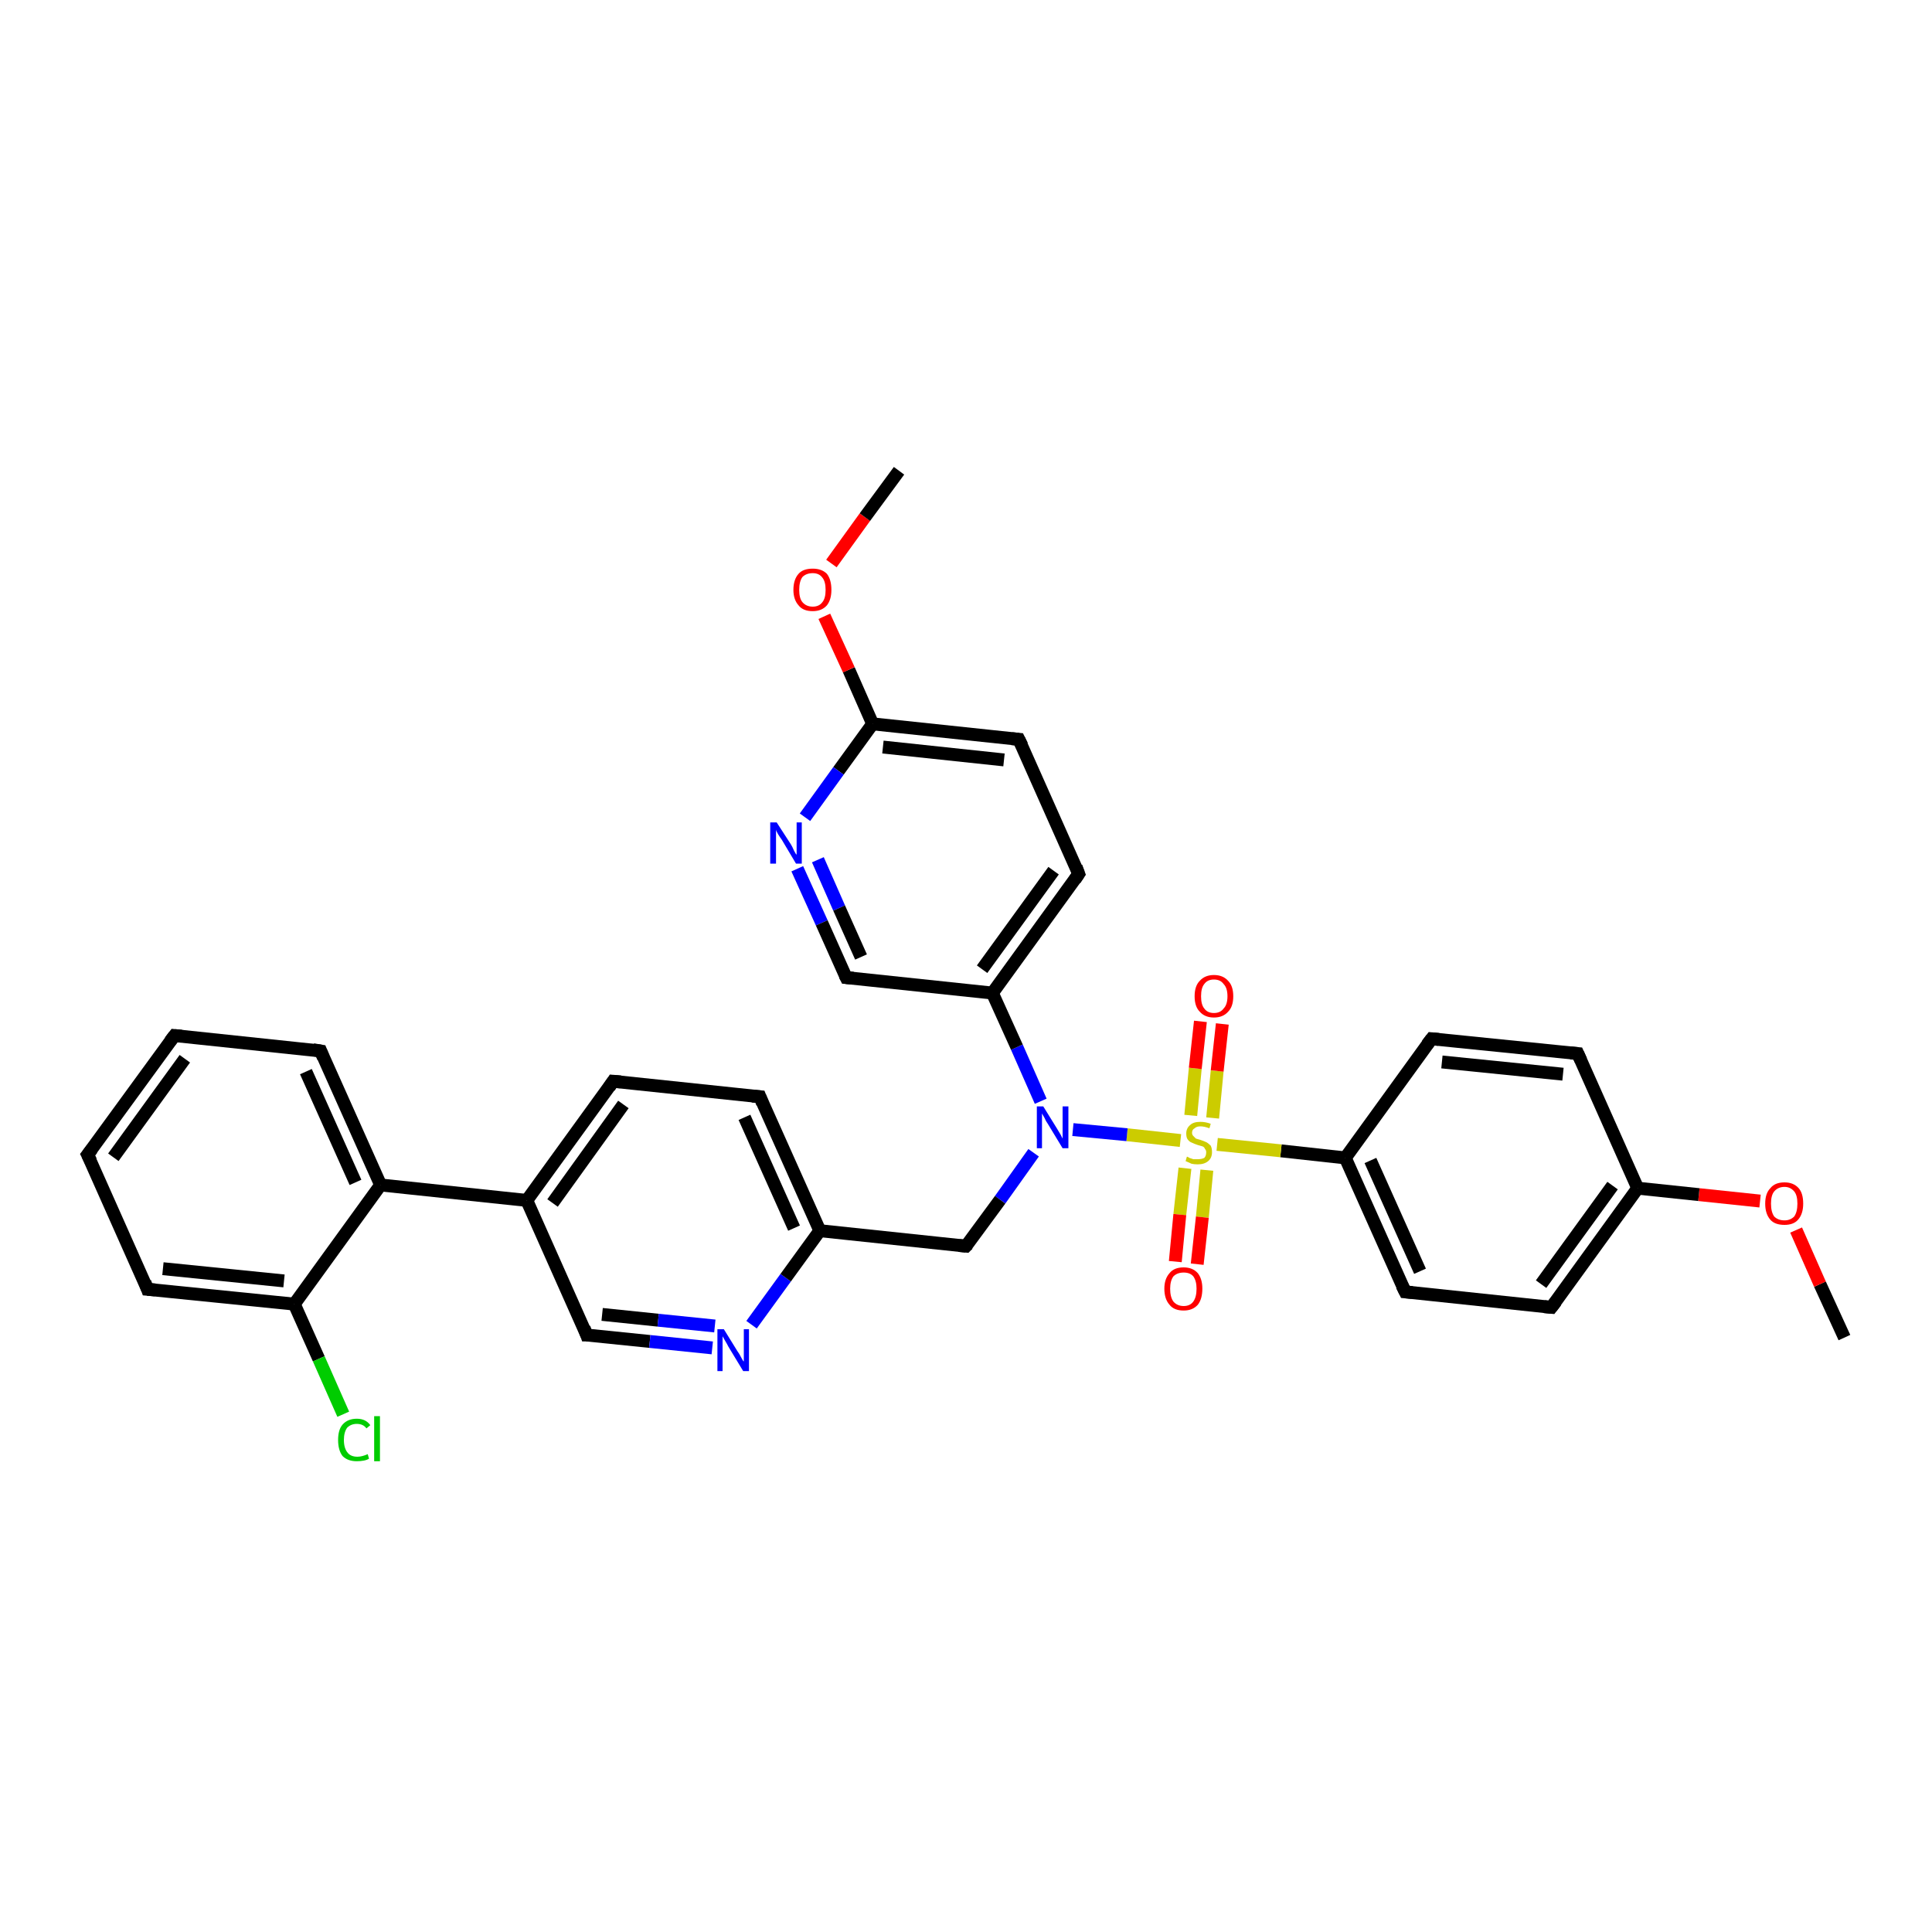 <?xml version='1.0' encoding='iso-8859-1'?>
<svg version='1.1' baseProfile='full'
              xmlns='http://www.w3.org/2000/svg'
                      xmlns:rdkit='http://www.rdkit.org/xml'
                      xmlns:xlink='http://www.w3.org/1999/xlink'
                  xml:space='preserve'
width='300px' height='300px' viewBox='0 0 300 300'>
<!-- END OF HEADER -->
<rect style='opacity:1.0;fill:#FFFFFF;stroke:none' width='300.0' height='300.0' x='0.0' y='0.0'> </rect>
<path class='bond-0 atom-0 atom-1' d='M 286.4,207.7 L 282.6,199.4' style='fill:none;fill-rule:evenodd;stroke:#000000;stroke-width:2.0px;stroke-linecap:butt;stroke-linejoin:miter;stroke-opacity:1' />
<path class='bond-0 atom-0 atom-1' d='M 282.6,199.4 L 278.9,191.0' style='fill:none;fill-rule:evenodd;stroke:#FF0000;stroke-width:2.0px;stroke-linecap:butt;stroke-linejoin:miter;stroke-opacity:1' />
<path class='bond-1 atom-1 atom-2' d='M 273.3,186.5 L 263.8,185.5' style='fill:none;fill-rule:evenodd;stroke:#FF0000;stroke-width:2.0px;stroke-linecap:butt;stroke-linejoin:miter;stroke-opacity:1' />
<path class='bond-1 atom-1 atom-2' d='M 263.8,185.5 L 254.3,184.5' style='fill:none;fill-rule:evenodd;stroke:#000000;stroke-width:2.0px;stroke-linecap:butt;stroke-linejoin:miter;stroke-opacity:1' />
<path class='bond-2 atom-2 atom-3' d='M 254.3,184.5 L 240.9,203.0' style='fill:none;fill-rule:evenodd;stroke:#000000;stroke-width:2.0px;stroke-linecap:butt;stroke-linejoin:miter;stroke-opacity:1' />
<path class='bond-2 atom-2 atom-3' d='M 250.4,184.1 L 239.3,199.4' style='fill:none;fill-rule:evenodd;stroke:#000000;stroke-width:2.0px;stroke-linecap:butt;stroke-linejoin:miter;stroke-opacity:1' />
<path class='bond-3 atom-3 atom-4' d='M 240.9,203.0 L 218.2,200.6' style='fill:none;fill-rule:evenodd;stroke:#000000;stroke-width:2.0px;stroke-linecap:butt;stroke-linejoin:miter;stroke-opacity:1' />
<path class='bond-4 atom-4 atom-5' d='M 218.2,200.6 L 208.9,179.8' style='fill:none;fill-rule:evenodd;stroke:#000000;stroke-width:2.0px;stroke-linecap:butt;stroke-linejoin:miter;stroke-opacity:1' />
<path class='bond-4 atom-4 atom-5' d='M 220.5,197.4 L 212.8,180.2' style='fill:none;fill-rule:evenodd;stroke:#000000;stroke-width:2.0px;stroke-linecap:butt;stroke-linejoin:miter;stroke-opacity:1' />
<path class='bond-5 atom-5 atom-6' d='M 208.9,179.8 L 222.3,161.3' style='fill:none;fill-rule:evenodd;stroke:#000000;stroke-width:2.0px;stroke-linecap:butt;stroke-linejoin:miter;stroke-opacity:1' />
<path class='bond-6 atom-6 atom-7' d='M 222.3,161.3 L 245.0,163.6' style='fill:none;fill-rule:evenodd;stroke:#000000;stroke-width:2.0px;stroke-linecap:butt;stroke-linejoin:miter;stroke-opacity:1' />
<path class='bond-6 atom-6 atom-7' d='M 223.9,164.9 L 242.7,166.8' style='fill:none;fill-rule:evenodd;stroke:#000000;stroke-width:2.0px;stroke-linecap:butt;stroke-linejoin:miter;stroke-opacity:1' />
<path class='bond-7 atom-5 atom-8' d='M 208.9,179.8 L 198.9,178.7' style='fill:none;fill-rule:evenodd;stroke:#000000;stroke-width:2.0px;stroke-linecap:butt;stroke-linejoin:miter;stroke-opacity:1' />
<path class='bond-7 atom-5 atom-8' d='M 198.9,178.7 L 189.0,177.7' style='fill:none;fill-rule:evenodd;stroke:#CCCC00;stroke-width:2.0px;stroke-linecap:butt;stroke-linejoin:miter;stroke-opacity:1' />
<path class='bond-8 atom-8 atom-9' d='M 188.3,173.6 L 189.0,166.3' style='fill:none;fill-rule:evenodd;stroke:#CCCC00;stroke-width:2.0px;stroke-linecap:butt;stroke-linejoin:miter;stroke-opacity:1' />
<path class='bond-8 atom-8 atom-9' d='M 189.0,166.3 L 189.8,159.0' style='fill:none;fill-rule:evenodd;stroke:#FF0000;stroke-width:2.0px;stroke-linecap:butt;stroke-linejoin:miter;stroke-opacity:1' />
<path class='bond-8 atom-8 atom-9' d='M 184.9,173.2 L 185.6,165.9' style='fill:none;fill-rule:evenodd;stroke:#CCCC00;stroke-width:2.0px;stroke-linecap:butt;stroke-linejoin:miter;stroke-opacity:1' />
<path class='bond-8 atom-8 atom-9' d='M 185.6,165.9 L 186.4,158.6' style='fill:none;fill-rule:evenodd;stroke:#FF0000;stroke-width:2.0px;stroke-linecap:butt;stroke-linejoin:miter;stroke-opacity:1' />
<path class='bond-9 atom-8 atom-10' d='M 184.0,181.4 L 183.2,188.6' style='fill:none;fill-rule:evenodd;stroke:#CCCC00;stroke-width:2.0px;stroke-linecap:butt;stroke-linejoin:miter;stroke-opacity:1' />
<path class='bond-9 atom-8 atom-10' d='M 183.2,188.6 L 182.5,195.9' style='fill:none;fill-rule:evenodd;stroke:#FF0000;stroke-width:2.0px;stroke-linecap:butt;stroke-linejoin:miter;stroke-opacity:1' />
<path class='bond-9 atom-8 atom-10' d='M 187.4,181.7 L 186.7,189.0' style='fill:none;fill-rule:evenodd;stroke:#CCCC00;stroke-width:2.0px;stroke-linecap:butt;stroke-linejoin:miter;stroke-opacity:1' />
<path class='bond-9 atom-8 atom-10' d='M 186.7,189.0 L 185.9,196.3' style='fill:none;fill-rule:evenodd;stroke:#FF0000;stroke-width:2.0px;stroke-linecap:butt;stroke-linejoin:miter;stroke-opacity:1' />
<path class='bond-10 atom-8 atom-11' d='M 183.3,177.1 L 175.0,176.2' style='fill:none;fill-rule:evenodd;stroke:#CCCC00;stroke-width:2.0px;stroke-linecap:butt;stroke-linejoin:miter;stroke-opacity:1' />
<path class='bond-10 atom-8 atom-11' d='M 175.0,176.2 L 166.6,175.4' style='fill:none;fill-rule:evenodd;stroke:#0000FF;stroke-width:2.0px;stroke-linecap:butt;stroke-linejoin:miter;stroke-opacity:1' />
<path class='bond-11 atom-11 atom-12' d='M 160.5,179.0 L 155.3,186.3' style='fill:none;fill-rule:evenodd;stroke:#0000FF;stroke-width:2.0px;stroke-linecap:butt;stroke-linejoin:miter;stroke-opacity:1' />
<path class='bond-11 atom-11 atom-12' d='M 155.3,186.3 L 150.0,193.5' style='fill:none;fill-rule:evenodd;stroke:#000000;stroke-width:2.0px;stroke-linecap:butt;stroke-linejoin:miter;stroke-opacity:1' />
<path class='bond-12 atom-12 atom-13' d='M 150.0,193.5 L 127.3,191.1' style='fill:none;fill-rule:evenodd;stroke:#000000;stroke-width:2.0px;stroke-linecap:butt;stroke-linejoin:miter;stroke-opacity:1' />
<path class='bond-13 atom-13 atom-14' d='M 127.3,191.1 L 118.0,170.3' style='fill:none;fill-rule:evenodd;stroke:#000000;stroke-width:2.0px;stroke-linecap:butt;stroke-linejoin:miter;stroke-opacity:1' />
<path class='bond-13 atom-13 atom-14' d='M 123.3,190.7 L 115.6,173.5' style='fill:none;fill-rule:evenodd;stroke:#000000;stroke-width:2.0px;stroke-linecap:butt;stroke-linejoin:miter;stroke-opacity:1' />
<path class='bond-14 atom-14 atom-15' d='M 118.0,170.3 L 95.2,167.9' style='fill:none;fill-rule:evenodd;stroke:#000000;stroke-width:2.0px;stroke-linecap:butt;stroke-linejoin:miter;stroke-opacity:1' />
<path class='bond-15 atom-15 atom-16' d='M 95.2,167.9 L 81.8,186.4' style='fill:none;fill-rule:evenodd;stroke:#000000;stroke-width:2.0px;stroke-linecap:butt;stroke-linejoin:miter;stroke-opacity:1' />
<path class='bond-15 atom-15 atom-16' d='M 96.8,171.5 L 85.8,186.8' style='fill:none;fill-rule:evenodd;stroke:#000000;stroke-width:2.0px;stroke-linecap:butt;stroke-linejoin:miter;stroke-opacity:1' />
<path class='bond-16 atom-16 atom-17' d='M 81.8,186.4 L 91.1,207.3' style='fill:none;fill-rule:evenodd;stroke:#000000;stroke-width:2.0px;stroke-linecap:butt;stroke-linejoin:miter;stroke-opacity:1' />
<path class='bond-17 atom-17 atom-18' d='M 91.1,207.3 L 100.9,208.3' style='fill:none;fill-rule:evenodd;stroke:#000000;stroke-width:2.0px;stroke-linecap:butt;stroke-linejoin:miter;stroke-opacity:1' />
<path class='bond-17 atom-17 atom-18' d='M 100.9,208.3 L 110.6,209.3' style='fill:none;fill-rule:evenodd;stroke:#0000FF;stroke-width:2.0px;stroke-linecap:butt;stroke-linejoin:miter;stroke-opacity:1' />
<path class='bond-17 atom-17 atom-18' d='M 93.5,204.1 L 102.2,205.0' style='fill:none;fill-rule:evenodd;stroke:#000000;stroke-width:2.0px;stroke-linecap:butt;stroke-linejoin:miter;stroke-opacity:1' />
<path class='bond-17 atom-17 atom-18' d='M 102.2,205.0 L 111.0,205.9' style='fill:none;fill-rule:evenodd;stroke:#0000FF;stroke-width:2.0px;stroke-linecap:butt;stroke-linejoin:miter;stroke-opacity:1' />
<path class='bond-18 atom-16 atom-19' d='M 81.8,186.4 L 59.1,184.0' style='fill:none;fill-rule:evenodd;stroke:#000000;stroke-width:2.0px;stroke-linecap:butt;stroke-linejoin:miter;stroke-opacity:1' />
<path class='bond-19 atom-19 atom-20' d='M 59.1,184.0 L 49.8,163.2' style='fill:none;fill-rule:evenodd;stroke:#000000;stroke-width:2.0px;stroke-linecap:butt;stroke-linejoin:miter;stroke-opacity:1' />
<path class='bond-19 atom-19 atom-20' d='M 55.2,183.6 L 47.5,166.4' style='fill:none;fill-rule:evenodd;stroke:#000000;stroke-width:2.0px;stroke-linecap:butt;stroke-linejoin:miter;stroke-opacity:1' />
<path class='bond-20 atom-20 atom-21' d='M 49.8,163.2 L 27.1,160.8' style='fill:none;fill-rule:evenodd;stroke:#000000;stroke-width:2.0px;stroke-linecap:butt;stroke-linejoin:miter;stroke-opacity:1' />
<path class='bond-21 atom-21 atom-22' d='M 27.1,160.8 L 13.6,179.3' style='fill:none;fill-rule:evenodd;stroke:#000000;stroke-width:2.0px;stroke-linecap:butt;stroke-linejoin:miter;stroke-opacity:1' />
<path class='bond-21 atom-21 atom-22' d='M 28.7,164.4 L 17.6,179.7' style='fill:none;fill-rule:evenodd;stroke:#000000;stroke-width:2.0px;stroke-linecap:butt;stroke-linejoin:miter;stroke-opacity:1' />
<path class='bond-22 atom-22 atom-23' d='M 13.6,179.3 L 22.9,200.2' style='fill:none;fill-rule:evenodd;stroke:#000000;stroke-width:2.0px;stroke-linecap:butt;stroke-linejoin:miter;stroke-opacity:1' />
<path class='bond-23 atom-23 atom-24' d='M 22.9,200.2 L 45.7,202.5' style='fill:none;fill-rule:evenodd;stroke:#000000;stroke-width:2.0px;stroke-linecap:butt;stroke-linejoin:miter;stroke-opacity:1' />
<path class='bond-23 atom-23 atom-24' d='M 25.3,197.0 L 44.1,198.9' style='fill:none;fill-rule:evenodd;stroke:#000000;stroke-width:2.0px;stroke-linecap:butt;stroke-linejoin:miter;stroke-opacity:1' />
<path class='bond-24 atom-24 atom-25' d='M 45.7,202.5 L 49.5,211.0' style='fill:none;fill-rule:evenodd;stroke:#000000;stroke-width:2.0px;stroke-linecap:butt;stroke-linejoin:miter;stroke-opacity:1' />
<path class='bond-24 atom-24 atom-25' d='M 49.5,211.0 L 53.3,219.6' style='fill:none;fill-rule:evenodd;stroke:#00CC00;stroke-width:2.0px;stroke-linecap:butt;stroke-linejoin:miter;stroke-opacity:1' />
<path class='bond-25 atom-11 atom-26' d='M 161.6,171.0 L 157.9,162.6' style='fill:none;fill-rule:evenodd;stroke:#0000FF;stroke-width:2.0px;stroke-linecap:butt;stroke-linejoin:miter;stroke-opacity:1' />
<path class='bond-25 atom-11 atom-26' d='M 157.9,162.6 L 154.1,154.2' style='fill:none;fill-rule:evenodd;stroke:#000000;stroke-width:2.0px;stroke-linecap:butt;stroke-linejoin:miter;stroke-opacity:1' />
<path class='bond-26 atom-26 atom-27' d='M 154.1,154.2 L 167.5,135.7' style='fill:none;fill-rule:evenodd;stroke:#000000;stroke-width:2.0px;stroke-linecap:butt;stroke-linejoin:miter;stroke-opacity:1' />
<path class='bond-26 atom-26 atom-27' d='M 152.5,150.5 L 163.6,135.2' style='fill:none;fill-rule:evenodd;stroke:#000000;stroke-width:2.0px;stroke-linecap:butt;stroke-linejoin:miter;stroke-opacity:1' />
<path class='bond-27 atom-27 atom-28' d='M 167.5,135.7 L 158.2,114.8' style='fill:none;fill-rule:evenodd;stroke:#000000;stroke-width:2.0px;stroke-linecap:butt;stroke-linejoin:miter;stroke-opacity:1' />
<path class='bond-28 atom-28 atom-29' d='M 158.2,114.8 L 135.5,112.4' style='fill:none;fill-rule:evenodd;stroke:#000000;stroke-width:2.0px;stroke-linecap:butt;stroke-linejoin:miter;stroke-opacity:1' />
<path class='bond-28 atom-28 atom-29' d='M 155.9,118.0 L 137.1,116.0' style='fill:none;fill-rule:evenodd;stroke:#000000;stroke-width:2.0px;stroke-linecap:butt;stroke-linejoin:miter;stroke-opacity:1' />
<path class='bond-29 atom-29 atom-30' d='M 135.5,112.4 L 131.8,104.0' style='fill:none;fill-rule:evenodd;stroke:#000000;stroke-width:2.0px;stroke-linecap:butt;stroke-linejoin:miter;stroke-opacity:1' />
<path class='bond-29 atom-29 atom-30' d='M 131.8,104.0 L 128.0,95.7' style='fill:none;fill-rule:evenodd;stroke:#FF0000;stroke-width:2.0px;stroke-linecap:butt;stroke-linejoin:miter;stroke-opacity:1' />
<path class='bond-30 atom-30 atom-31' d='M 129.1,87.5 L 134.3,80.3' style='fill:none;fill-rule:evenodd;stroke:#FF0000;stroke-width:2.0px;stroke-linecap:butt;stroke-linejoin:miter;stroke-opacity:1' />
<path class='bond-30 atom-30 atom-31' d='M 134.3,80.3 L 139.6,73.1' style='fill:none;fill-rule:evenodd;stroke:#000000;stroke-width:2.0px;stroke-linecap:butt;stroke-linejoin:miter;stroke-opacity:1' />
<path class='bond-31 atom-29 atom-32' d='M 135.5,112.4 L 130.2,119.7' style='fill:none;fill-rule:evenodd;stroke:#000000;stroke-width:2.0px;stroke-linecap:butt;stroke-linejoin:miter;stroke-opacity:1' />
<path class='bond-31 atom-29 atom-32' d='M 130.2,119.7 L 125.0,126.9' style='fill:none;fill-rule:evenodd;stroke:#0000FF;stroke-width:2.0px;stroke-linecap:butt;stroke-linejoin:miter;stroke-opacity:1' />
<path class='bond-32 atom-32 atom-33' d='M 123.8,134.9 L 127.6,143.3' style='fill:none;fill-rule:evenodd;stroke:#0000FF;stroke-width:2.0px;stroke-linecap:butt;stroke-linejoin:miter;stroke-opacity:1' />
<path class='bond-32 atom-32 atom-33' d='M 127.6,143.3 L 131.4,151.8' style='fill:none;fill-rule:evenodd;stroke:#000000;stroke-width:2.0px;stroke-linecap:butt;stroke-linejoin:miter;stroke-opacity:1' />
<path class='bond-32 atom-32 atom-33' d='M 127.0,133.5 L 130.3,141.0' style='fill:none;fill-rule:evenodd;stroke:#0000FF;stroke-width:2.0px;stroke-linecap:butt;stroke-linejoin:miter;stroke-opacity:1' />
<path class='bond-32 atom-32 atom-33' d='M 130.3,141.0 L 133.7,148.6' style='fill:none;fill-rule:evenodd;stroke:#000000;stroke-width:2.0px;stroke-linecap:butt;stroke-linejoin:miter;stroke-opacity:1' />
<path class='bond-33 atom-7 atom-2' d='M 245.0,163.6 L 254.3,184.5' style='fill:none;fill-rule:evenodd;stroke:#000000;stroke-width:2.0px;stroke-linecap:butt;stroke-linejoin:miter;stroke-opacity:1' />
<path class='bond-34 atom-18 atom-13' d='M 116.7,205.7 L 122.0,198.4' style='fill:none;fill-rule:evenodd;stroke:#0000FF;stroke-width:2.0px;stroke-linecap:butt;stroke-linejoin:miter;stroke-opacity:1' />
<path class='bond-34 atom-18 atom-13' d='M 122.0,198.4 L 127.3,191.1' style='fill:none;fill-rule:evenodd;stroke:#000000;stroke-width:2.0px;stroke-linecap:butt;stroke-linejoin:miter;stroke-opacity:1' />
<path class='bond-35 atom-24 atom-19' d='M 45.7,202.5 L 59.1,184.0' style='fill:none;fill-rule:evenodd;stroke:#000000;stroke-width:2.0px;stroke-linecap:butt;stroke-linejoin:miter;stroke-opacity:1' />
<path class='bond-36 atom-33 atom-26' d='M 131.4,151.8 L 154.1,154.2' style='fill:none;fill-rule:evenodd;stroke:#000000;stroke-width:2.0px;stroke-linecap:butt;stroke-linejoin:miter;stroke-opacity:1' />
<path d='M 241.6,202.1 L 240.9,203.0 L 239.8,202.9' style='fill:none;stroke:#000000;stroke-width:2.0px;stroke-linecap:butt;stroke-linejoin:miter;stroke-opacity:1;' />
<path d='M 219.3,200.7 L 218.2,200.6 L 217.7,199.6' style='fill:none;stroke:#000000;stroke-width:2.0px;stroke-linecap:butt;stroke-linejoin:miter;stroke-opacity:1;' />
<path d='M 221.6,162.2 L 222.3,161.3 L 223.4,161.4' style='fill:none;stroke:#000000;stroke-width:2.0px;stroke-linecap:butt;stroke-linejoin:miter;stroke-opacity:1;' />
<path d='M 243.9,163.5 L 245.0,163.6 L 245.5,164.7' style='fill:none;stroke:#000000;stroke-width:2.0px;stroke-linecap:butt;stroke-linejoin:miter;stroke-opacity:1;' />
<path d='M 150.3,193.2 L 150.0,193.5 L 148.9,193.4' style='fill:none;stroke:#000000;stroke-width:2.0px;stroke-linecap:butt;stroke-linejoin:miter;stroke-opacity:1;' />
<path d='M 118.4,171.3 L 118.0,170.3 L 116.8,170.2' style='fill:none;stroke:#000000;stroke-width:2.0px;stroke-linecap:butt;stroke-linejoin:miter;stroke-opacity:1;' />
<path d='M 96.4,168.0 L 95.2,167.9 L 94.6,168.8' style='fill:none;stroke:#000000;stroke-width:2.0px;stroke-linecap:butt;stroke-linejoin:miter;stroke-opacity:1;' />
<path d='M 90.7,206.2 L 91.1,207.3 L 91.6,207.3' style='fill:none;stroke:#000000;stroke-width:2.0px;stroke-linecap:butt;stroke-linejoin:miter;stroke-opacity:1;' />
<path d='M 50.2,164.2 L 49.8,163.2 L 48.6,163.0' style='fill:none;stroke:#000000;stroke-width:2.0px;stroke-linecap:butt;stroke-linejoin:miter;stroke-opacity:1;' />
<path d='M 28.2,160.9 L 27.1,160.8 L 26.4,161.7' style='fill:none;stroke:#000000;stroke-width:2.0px;stroke-linecap:butt;stroke-linejoin:miter;stroke-opacity:1;' />
<path d='M 14.3,178.4 L 13.6,179.3 L 14.1,180.3' style='fill:none;stroke:#000000;stroke-width:2.0px;stroke-linecap:butt;stroke-linejoin:miter;stroke-opacity:1;' />
<path d='M 22.5,199.1 L 22.9,200.2 L 24.1,200.3' style='fill:none;stroke:#000000;stroke-width:2.0px;stroke-linecap:butt;stroke-linejoin:miter;stroke-opacity:1;' />
<path d='M 166.9,136.6 L 167.5,135.7 L 167.1,134.6' style='fill:none;stroke:#000000;stroke-width:2.0px;stroke-linecap:butt;stroke-linejoin:miter;stroke-opacity:1;' />
<path d='M 158.7,115.8 L 158.2,114.8 L 157.1,114.7' style='fill:none;stroke:#000000;stroke-width:2.0px;stroke-linecap:butt;stroke-linejoin:miter;stroke-opacity:1;' />
<path d='M 131.2,151.4 L 131.4,151.8 L 132.5,151.9' style='fill:none;stroke:#000000;stroke-width:2.0px;stroke-linecap:butt;stroke-linejoin:miter;stroke-opacity:1;' />
<path class='atom-1' d='M 274.1 186.9
Q 274.1 185.3, 274.9 184.5
Q 275.6 183.6, 277.1 183.6
Q 278.5 183.6, 279.3 184.5
Q 280.0 185.3, 280.0 186.9
Q 280.0 188.5, 279.2 189.4
Q 278.5 190.2, 277.1 190.2
Q 275.6 190.2, 274.9 189.4
Q 274.1 188.5, 274.1 186.9
M 277.1 189.5
Q 278.0 189.5, 278.6 188.9
Q 279.1 188.2, 279.1 186.9
Q 279.1 185.6, 278.6 185.0
Q 278.0 184.3, 277.1 184.3
Q 276.1 184.3, 275.5 185.0
Q 275.0 185.6, 275.0 186.9
Q 275.0 188.2, 275.5 188.9
Q 276.1 189.5, 277.1 189.5
' fill='#FF0000'/>
<path class='atom-8' d='M 184.3 179.6
Q 184.4 179.6, 184.7 179.8
Q 185.0 179.9, 185.3 180.0
Q 185.7 180.0, 186.0 180.0
Q 186.6 180.0, 187.0 179.8
Q 187.3 179.5, 187.3 178.9
Q 187.3 178.6, 187.1 178.4
Q 187.0 178.1, 186.7 178.0
Q 186.4 177.9, 186.0 177.8
Q 185.4 177.6, 185.0 177.4
Q 184.7 177.3, 184.4 176.9
Q 184.2 176.6, 184.2 176.0
Q 184.2 175.2, 184.8 174.7
Q 185.3 174.2, 186.4 174.2
Q 187.2 174.2, 188.0 174.5
L 187.8 175.2
Q 187.0 174.9, 186.4 174.9
Q 185.8 174.9, 185.5 175.2
Q 185.1 175.4, 185.1 175.9
Q 185.1 176.2, 185.3 176.4
Q 185.5 176.6, 185.7 176.8
Q 186.0 176.9, 186.4 177.0
Q 187.0 177.2, 187.4 177.4
Q 187.7 177.6, 188.0 177.9
Q 188.2 178.3, 188.2 178.9
Q 188.2 179.8, 187.6 180.3
Q 187.0 180.8, 186.0 180.8
Q 185.4 180.8, 185.0 180.7
Q 184.6 180.5, 184.1 180.3
L 184.3 179.6
' fill='#CCCC00'/>
<path class='atom-9' d='M 185.5 154.7
Q 185.5 153.1, 186.3 152.3
Q 187.1 151.4, 188.5 151.4
Q 189.9 151.4, 190.7 152.3
Q 191.5 153.1, 191.5 154.7
Q 191.5 156.3, 190.7 157.1
Q 189.9 158.0, 188.5 158.0
Q 187.1 158.0, 186.3 157.1
Q 185.5 156.3, 185.5 154.7
M 188.5 157.3
Q 189.5 157.3, 190.0 156.6
Q 190.6 156.0, 190.6 154.7
Q 190.6 153.4, 190.0 152.8
Q 189.5 152.1, 188.5 152.1
Q 187.5 152.1, 187.0 152.8
Q 186.5 153.4, 186.5 154.7
Q 186.5 156.0, 187.0 156.6
Q 187.5 157.3, 188.5 157.3
' fill='#FF0000'/>
<path class='atom-10' d='M 180.8 200.1
Q 180.8 198.6, 181.6 197.7
Q 182.3 196.8, 183.8 196.8
Q 185.2 196.8, 186.0 197.7
Q 186.7 198.6, 186.7 200.1
Q 186.7 201.7, 186.0 202.6
Q 185.2 203.5, 183.8 203.5
Q 182.3 203.5, 181.6 202.6
Q 180.8 201.7, 180.8 200.1
M 183.8 202.8
Q 184.8 202.8, 185.3 202.1
Q 185.8 201.4, 185.8 200.1
Q 185.8 198.9, 185.3 198.2
Q 184.8 197.6, 183.8 197.6
Q 182.8 197.6, 182.2 198.2
Q 181.7 198.9, 181.7 200.1
Q 181.7 201.4, 182.2 202.1
Q 182.8 202.8, 183.8 202.8
' fill='#FF0000'/>
<path class='atom-11' d='M 162.0 171.8
L 164.1 175.2
Q 164.3 175.5, 164.7 176.2
Q 165.0 176.8, 165.0 176.8
L 165.0 171.8
L 165.9 171.8
L 165.9 178.3
L 165.0 178.3
L 162.7 174.5
Q 162.4 174.1, 162.2 173.6
Q 161.9 173.1, 161.8 172.9
L 161.8 178.3
L 161.0 178.3
L 161.0 171.8
L 162.0 171.8
' fill='#0000FF'/>
<path class='atom-18' d='M 112.4 206.4
L 114.5 209.8
Q 114.8 210.2, 115.1 210.8
Q 115.4 211.4, 115.5 211.4
L 115.5 206.4
L 116.3 206.4
L 116.3 212.9
L 115.4 212.9
L 113.1 209.1
Q 112.9 208.7, 112.6 208.2
Q 112.3 207.7, 112.2 207.5
L 112.2 212.9
L 111.4 212.9
L 111.4 206.4
L 112.4 206.4
' fill='#0000FF'/>
<path class='atom-25' d='M 52.5 223.6
Q 52.5 222.0, 53.2 221.2
Q 54.0 220.3, 55.4 220.3
Q 56.8 220.3, 57.5 221.3
L 56.9 221.8
Q 56.4 221.1, 55.4 221.1
Q 54.5 221.1, 53.9 221.7
Q 53.4 222.4, 53.4 223.6
Q 53.4 224.9, 54.0 225.6
Q 54.5 226.2, 55.5 226.2
Q 56.2 226.2, 57.1 225.8
L 57.3 226.5
Q 57.0 226.7, 56.5 226.8
Q 56.0 226.9, 55.4 226.9
Q 54.0 226.9, 53.2 226.1
Q 52.5 225.2, 52.5 223.6
' fill='#00CC00'/>
<path class='atom-25' d='M 58.1 219.9
L 59.0 219.9
L 59.0 226.9
L 58.1 226.9
L 58.1 219.9
' fill='#00CC00'/>
<path class='atom-30' d='M 123.2 91.6
Q 123.2 90.0, 124.0 89.1
Q 124.7 88.3, 126.2 88.3
Q 127.6 88.3, 128.4 89.1
Q 129.1 90.0, 129.1 91.6
Q 129.1 93.1, 128.4 94.0
Q 127.6 94.9, 126.2 94.9
Q 124.7 94.9, 124.0 94.0
Q 123.2 93.1, 123.2 91.6
M 126.2 94.2
Q 127.2 94.2, 127.7 93.5
Q 128.2 92.9, 128.2 91.6
Q 128.2 90.3, 127.7 89.7
Q 127.2 89.0, 126.2 89.0
Q 125.2 89.0, 124.6 89.6
Q 124.1 90.3, 124.1 91.6
Q 124.1 92.9, 124.6 93.5
Q 125.2 94.2, 126.2 94.2
' fill='#FF0000'/>
<path class='atom-32' d='M 120.6 127.7
L 122.8 131.1
Q 123.0 131.4, 123.3 132.1
Q 123.6 132.7, 123.7 132.7
L 123.7 127.7
L 124.5 127.7
L 124.5 134.1
L 123.6 134.1
L 121.4 130.4
Q 121.1 130.0, 120.8 129.5
Q 120.5 129.0, 120.5 128.8
L 120.5 134.1
L 119.6 134.1
L 119.6 127.7
L 120.6 127.7
' fill='#0000FF'/>
</svg>

